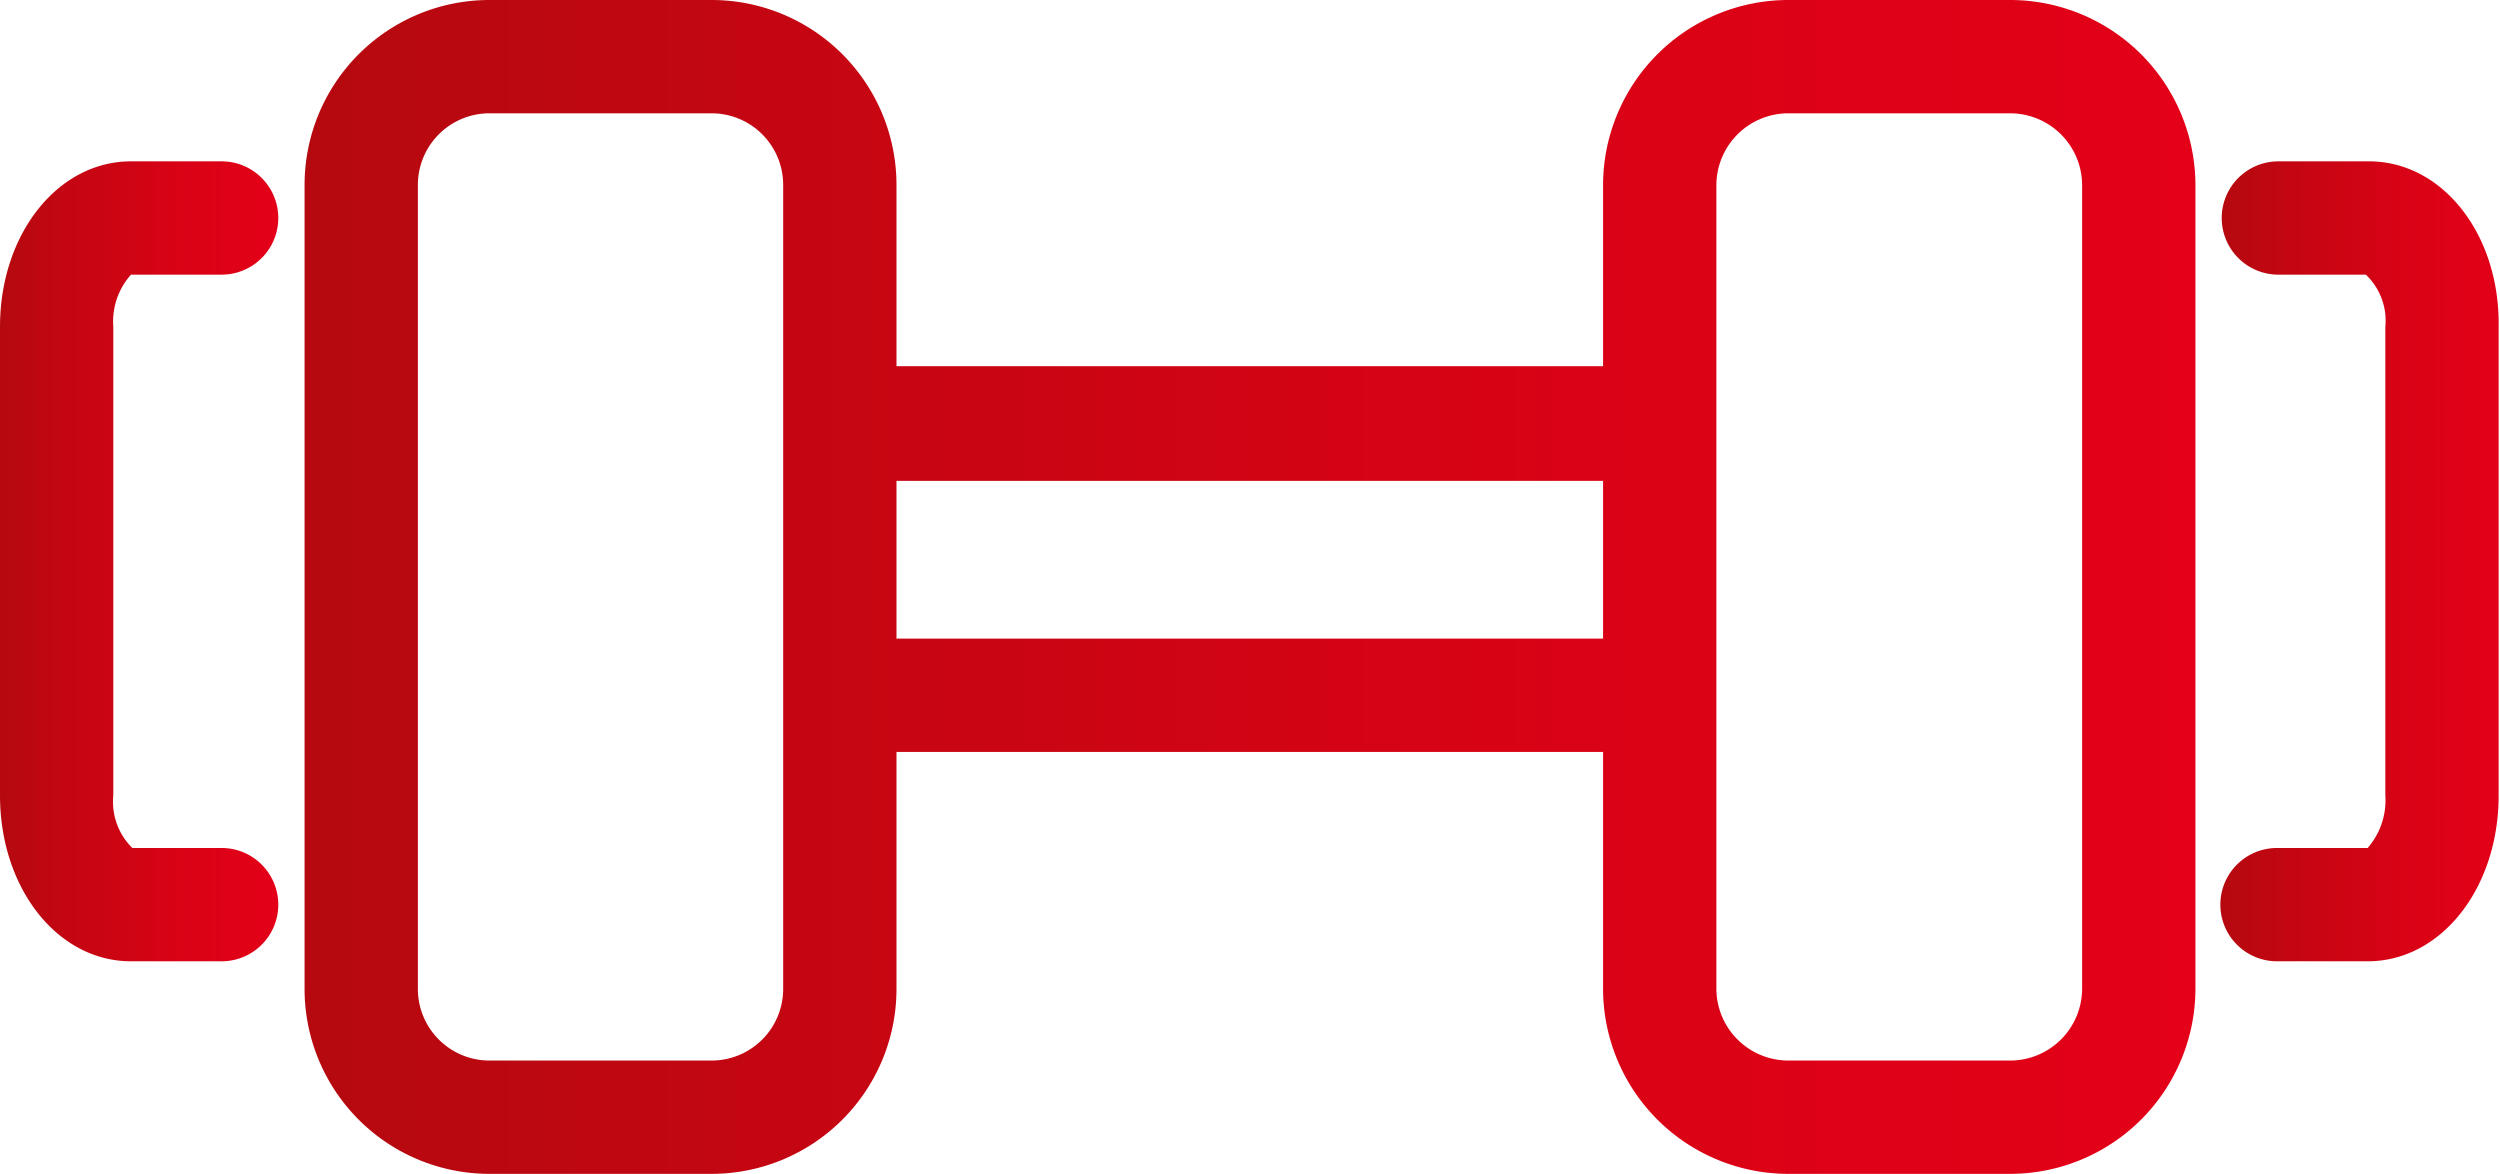 <?xml version="1.0" encoding="utf-8"?><svg xmlns="http://www.w3.org/2000/svg" xmlns:xlink="http://www.w3.org/1999/xlink" viewBox="0 0 55.16 25.9"><defs><style>.cls-1{fill:url(#Neues_Verlaufsfeld_2);}.cls-2{fill:url(#Neues_Verlaufsfeld_2-2);}.cls-3{fill:url(#Neues_Verlaufsfeld_2-3);}</style><linearGradient id="Neues_Verlaufsfeld_2" x1="48.44" y1="12.95" x2="6.72" y2="12.95" gradientUnits="userSpaceOnUse"><stop offset="0" stop-color="#e30018"/><stop offset="0.29" stop-color="#db0216"/><stop offset="0.75" stop-color="#c40612"/><stop offset="1" stop-color="#b5090f"/></linearGradient><linearGradient id="Neues_Verlaufsfeld_2-2" x1="6.1" y1="12.38" x2="0" y2="12.38" xlink:href="#Neues_Verlaufsfeld_2"/><linearGradient id="Neues_Verlaufsfeld_2-3" x1="55.16" y1="12.38" x2="49.05" y2="12.38" xlink:href="#Neues_Verlaufsfeld_2"/></defs><title>Firmen-Fitness-red</title><g id="Ebene_2" data-name="Ebene 2"><g id="Ebene_1-2" data-name="Ebene 1"><path class="cls-1" d="M44.35,0H39.46a4.09,4.09,0,0,0-4.09,4.08v4H19.78v-4A4.08,4.08,0,0,0,15.7,0H10.8A4.08,4.08,0,0,0,6.72,4.08V21.82A4.08,4.08,0,0,0,10.8,25.9h4.9a4.08,4.08,0,0,0,4.08-4.08V16.59H35.37v5.23a4.09,4.09,0,0,0,4.09,4.08h4.89a4.09,4.09,0,0,0,4.09-4.08V4.08A4.09,4.09,0,0,0,44.35,0ZM17.28,9.36V21.82A1.58,1.58,0,0,1,15.7,23.4H10.8a1.58,1.58,0,0,1-1.58-1.58V4.08A1.58,1.58,0,0,1,10.8,2.5h4.9a1.58,1.58,0,0,1,1.58,1.58Zm18.09,4.73H19.78V10.61H35.37Zm10.57,7.73a1.59,1.59,0,0,1-1.59,1.58H39.46a1.59,1.59,0,0,1-1.59-1.58V4.08A1.59,1.59,0,0,1,39.46,2.5h4.89a1.59,1.59,0,0,1,1.59,1.58Z"/><path class="cls-2" d="M2.89,6.06h2a1.25,1.25,0,1,0,0-2.5h-2C1.27,3.56,0,5.17,0,7.21V17.55c0,2.05,1.27,3.66,2.89,3.66h2a1.25,1.25,0,1,0,0-2.5H2.92a1.43,1.43,0,0,1-.42-1.16V7.21A1.55,1.55,0,0,1,2.89,6.06Z"/><path class="cls-3" d="M52.27,3.56h-2a1.25,1.25,0,0,0,0,2.5h1.93a1.4,1.4,0,0,1,.43,1.15V17.55a1.6,1.6,0,0,1-.39,1.16h-2a1.25,1.25,0,0,0,0,2.5h2c1.62,0,2.89-1.61,2.89-3.66V7.21C55.16,5.17,53.89,3.56,52.27,3.56Z"/></g></g></svg>